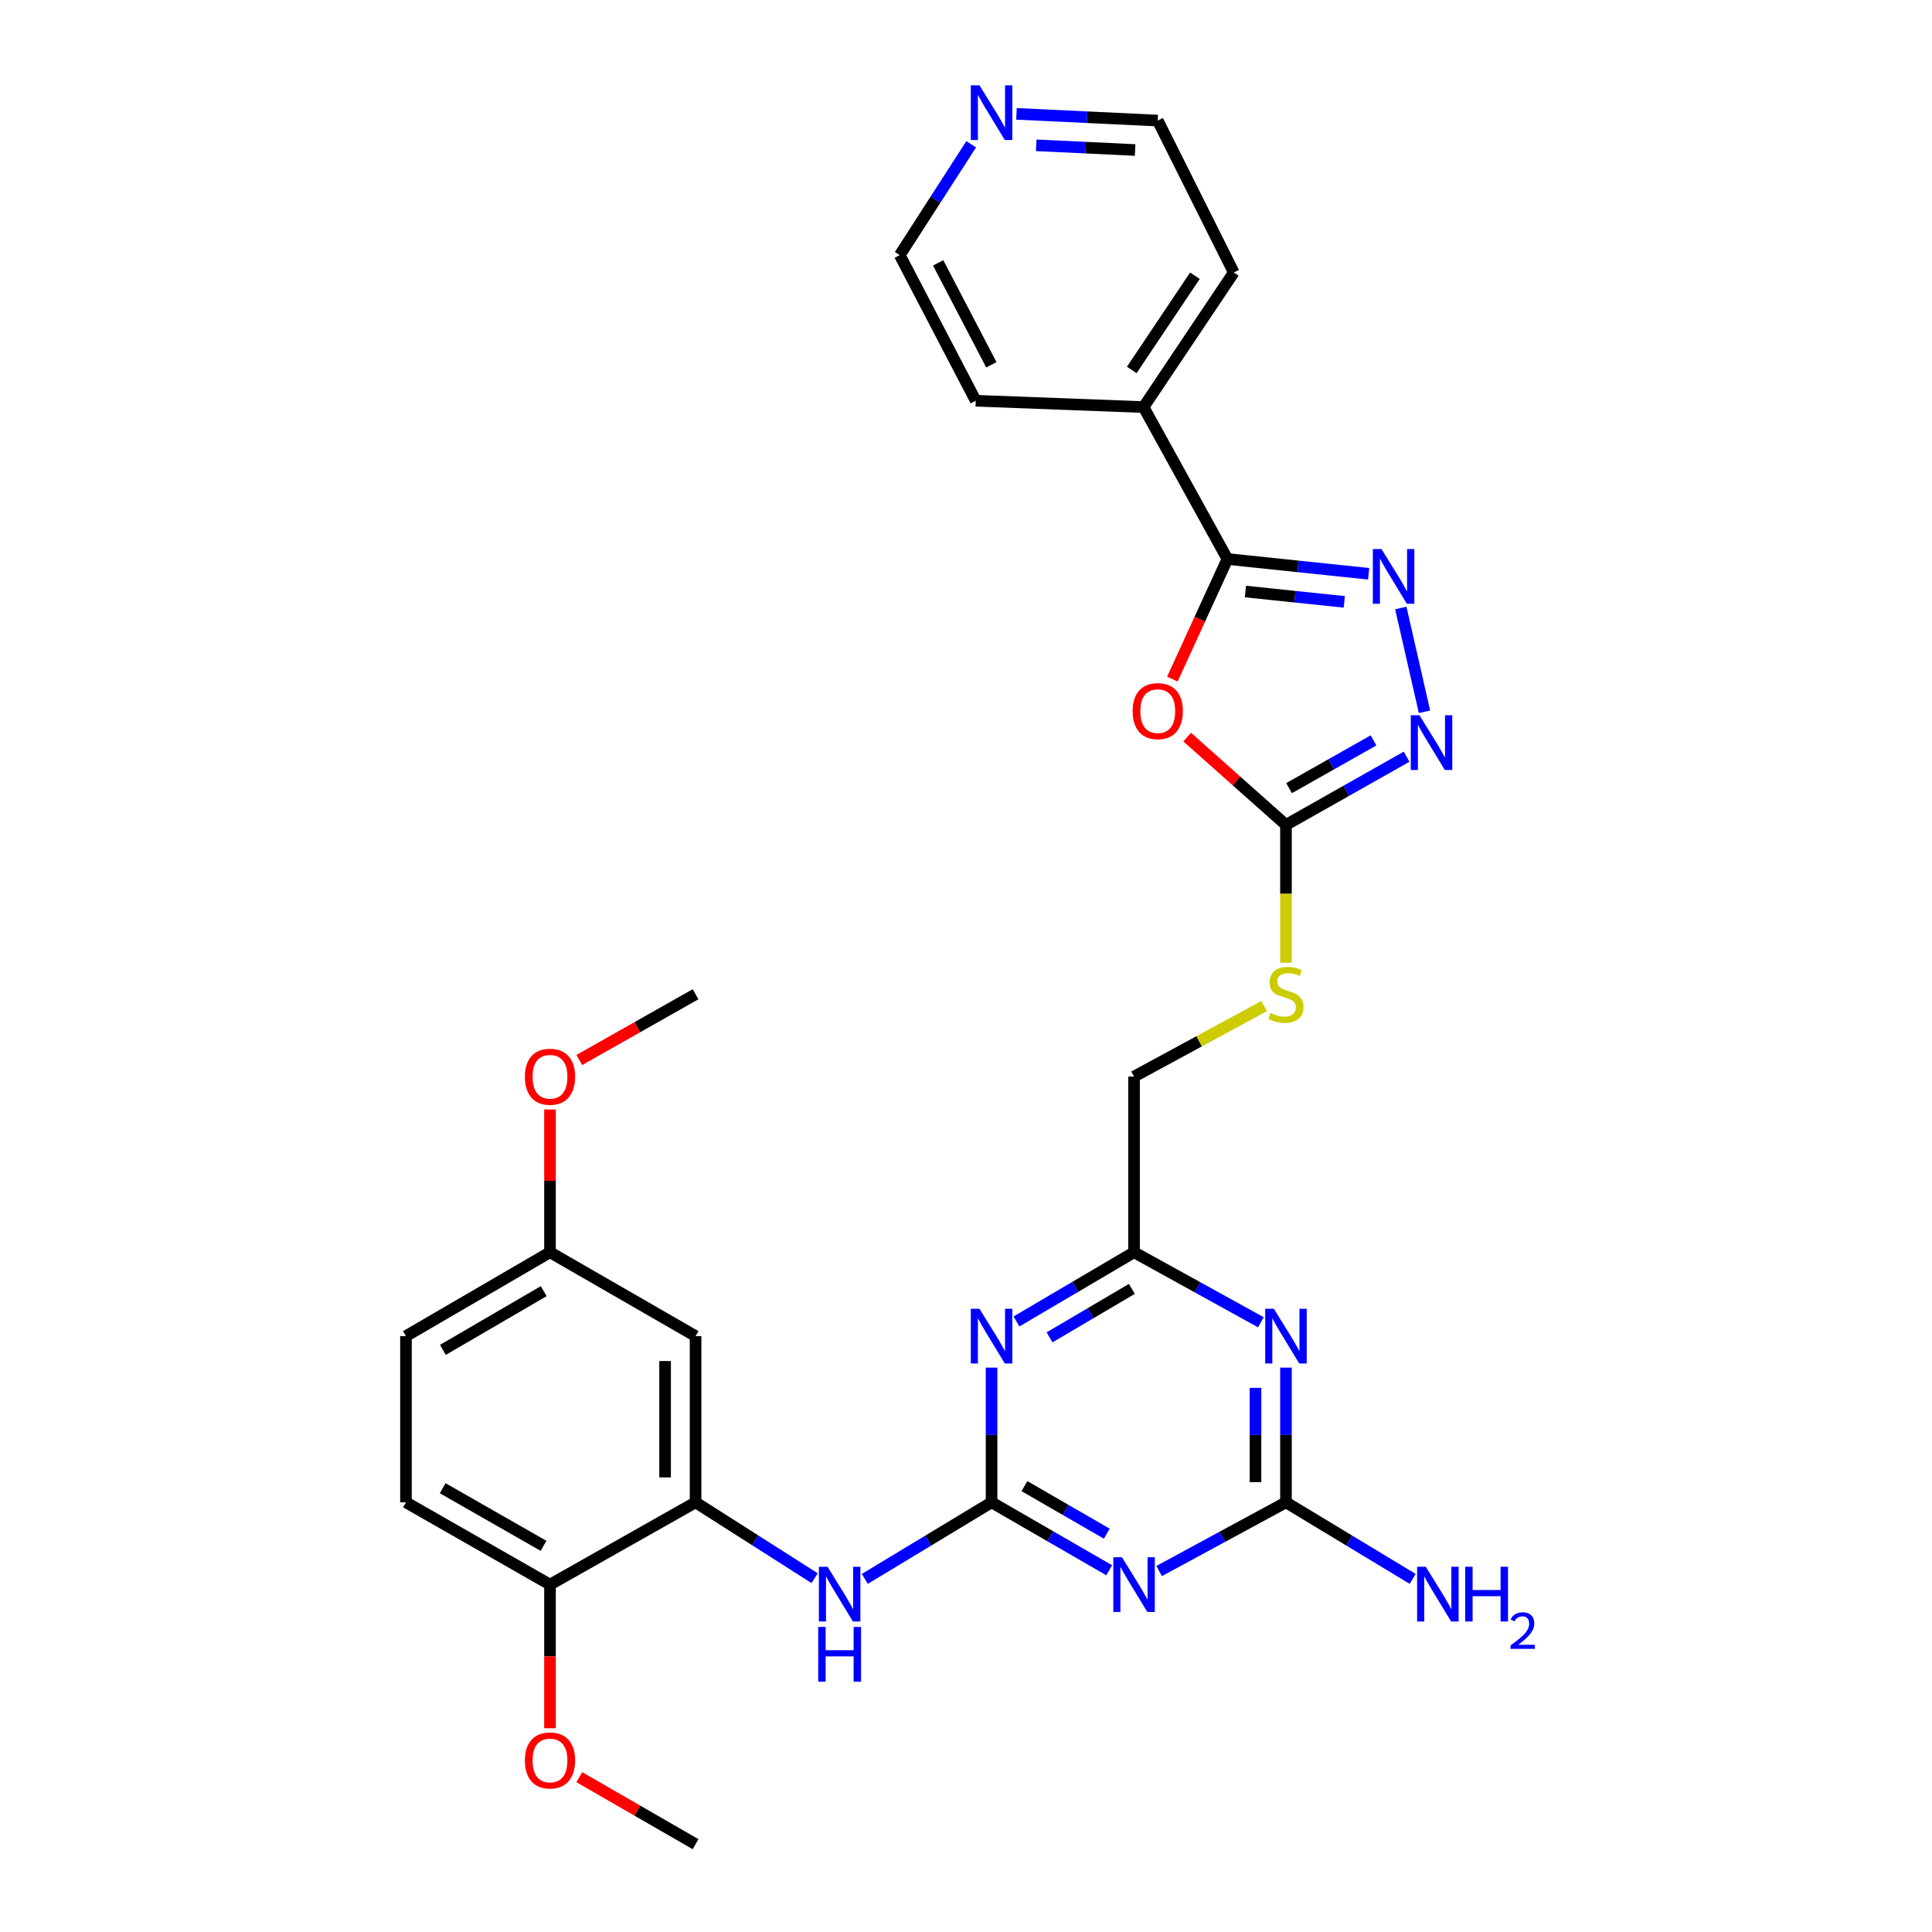 <?xml version='1.0' encoding='iso-8859-1'?>
<svg version='1.1' baseProfile='full'
              xmlns='http://www.w3.org/2000/svg'
                      xmlns:rdkit='http://www.rdkit.org/xml'
                      xmlns:xlink='http://www.w3.org/1999/xlink'
                  xml:space='preserve'
width='1000px' height='1000px' viewBox='0 0 1000 1000'>
<!-- END OF HEADER -->
<rect style='opacity:1.0;fill:#FFFFFF;stroke:none' width='1000' height='1000' x='0' y='0'> </rect>
<path class='bond-1' d='M 513.23,777.602 L 543.673,795.184' style='fill:none;fill-rule:evenodd;stroke:#000000;stroke-width:6px;stroke-linecap:butt;stroke-linejoin:miter;stroke-opacity:1' />
<path class='bond-1' d='M 543.673,795.184 L 574.115,812.765' style='fill:none;fill-rule:evenodd;stroke:#0000FF;stroke-width:6px;stroke-linecap:butt;stroke-linejoin:miter;stroke-opacity:1' />
<path class='bond-1' d='M 530.251,769.218 L 551.561,781.525' style='fill:none;fill-rule:evenodd;stroke:#000000;stroke-width:6px;stroke-linecap:butt;stroke-linejoin:miter;stroke-opacity:1' />
<path class='bond-1' d='M 551.561,781.525 L 572.871,793.832' style='fill:none;fill-rule:evenodd;stroke:#0000FF;stroke-width:6px;stroke-linecap:butt;stroke-linejoin:miter;stroke-opacity:1' />
<path class='bond-4' d='M 513.23,777.602 L 513.23,742.742' style='fill:none;fill-rule:evenodd;stroke:#000000;stroke-width:6px;stroke-linecap:butt;stroke-linejoin:miter;stroke-opacity:1' />
<path class='bond-4' d='M 513.23,742.742 L 513.23,707.882' style='fill:none;fill-rule:evenodd;stroke:#0000FF;stroke-width:6px;stroke-linecap:butt;stroke-linejoin:miter;stroke-opacity:1' />
<path class='bond-10' d='M 513.23,777.602 L 480.43,797.419' style='fill:none;fill-rule:evenodd;stroke:#000000;stroke-width:6px;stroke-linecap:butt;stroke-linejoin:miter;stroke-opacity:1' />
<path class='bond-10' d='M 480.43,797.419 L 447.631,817.236' style='fill:none;fill-rule:evenodd;stroke:#0000FF;stroke-width:6px;stroke-linecap:butt;stroke-linejoin:miter;stroke-opacity:1' />
<path class='bond-0' d='M 614.472,381.52 L 640.042,404.244' style='fill:none;fill-rule:evenodd;stroke:#FF0000;stroke-width:6px;stroke-linecap:butt;stroke-linejoin:miter;stroke-opacity:1' />
<path class='bond-0' d='M 640.042,404.244 L 665.611,426.967' style='fill:none;fill-rule:evenodd;stroke:#000000;stroke-width:6px;stroke-linecap:butt;stroke-linejoin:miter;stroke-opacity:1' />
<path class='bond-3' d='M 606.809,351.512 L 621.06,320.427' style='fill:none;fill-rule:evenodd;stroke:#FF0000;stroke-width:6px;stroke-linecap:butt;stroke-linejoin:miter;stroke-opacity:1' />
<path class='bond-3' d='M 621.06,320.427 L 635.31,289.342' style='fill:none;fill-rule:evenodd;stroke:#000000;stroke-width:6px;stroke-linecap:butt;stroke-linejoin:miter;stroke-opacity:1' />
<path class='bond-8' d='M 599.96,813.168 L 632.786,795.385' style='fill:none;fill-rule:evenodd;stroke:#0000FF;stroke-width:6px;stroke-linecap:butt;stroke-linejoin:miter;stroke-opacity:1' />
<path class='bond-8' d='M 632.786,795.385 L 665.611,777.602' style='fill:none;fill-rule:evenodd;stroke:#000000;stroke-width:6px;stroke-linecap:butt;stroke-linejoin:miter;stroke-opacity:1' />
<path class='bond-2' d='M 725.053,314.707 L 737.319,368.417' style='fill:none;fill-rule:evenodd;stroke:#0000FF;stroke-width:6px;stroke-linecap:butt;stroke-linejoin:miter;stroke-opacity:1' />
<path class='bond-32' d='M 708.413,296.991 L 671.862,293.166' style='fill:none;fill-rule:evenodd;stroke:#0000FF;stroke-width:6px;stroke-linecap:butt;stroke-linejoin:miter;stroke-opacity:1' />
<path class='bond-32' d='M 671.862,293.166 L 635.31,289.342' style='fill:none;fill-rule:evenodd;stroke:#000000;stroke-width:6px;stroke-linecap:butt;stroke-linejoin:miter;stroke-opacity:1' />
<path class='bond-32' d='M 695.806,311.531 L 670.22,308.853' style='fill:none;fill-rule:evenodd;stroke:#0000FF;stroke-width:6px;stroke-linecap:butt;stroke-linejoin:miter;stroke-opacity:1' />
<path class='bond-32' d='M 670.22,308.853 L 644.634,306.176' style='fill:none;fill-rule:evenodd;stroke:#000000;stroke-width:6px;stroke-linecap:butt;stroke-linejoin:miter;stroke-opacity:1' />
<path class='bond-15' d='M 635.31,289.342 L 591.9,210.706' style='fill:none;fill-rule:evenodd;stroke:#000000;stroke-width:6px;stroke-linecap:butt;stroke-linejoin:miter;stroke-opacity:1' />
<path class='bond-9' d='M 526.109,683.991 L 556.547,666.076' style='fill:none;fill-rule:evenodd;stroke:#0000FF;stroke-width:6px;stroke-linecap:butt;stroke-linejoin:miter;stroke-opacity:1' />
<path class='bond-9' d='M 556.547,666.076 L 586.985,648.161' style='fill:none;fill-rule:evenodd;stroke:#000000;stroke-width:6px;stroke-linecap:butt;stroke-linejoin:miter;stroke-opacity:1' />
<path class='bond-9' d='M 543.241,692.209 L 564.547,679.669' style='fill:none;fill-rule:evenodd;stroke:#0000FF;stroke-width:6px;stroke-linecap:butt;stroke-linejoin:miter;stroke-opacity:1' />
<path class='bond-9' d='M 564.547,679.669 L 585.854,667.129' style='fill:none;fill-rule:evenodd;stroke:#000000;stroke-width:6px;stroke-linecap:butt;stroke-linejoin:miter;stroke-opacity:1' />
<path class='bond-5' d='M 652.626,684.402 L 619.805,666.282' style='fill:none;fill-rule:evenodd;stroke:#0000FF;stroke-width:6px;stroke-linecap:butt;stroke-linejoin:miter;stroke-opacity:1' />
<path class='bond-5' d='M 619.805,666.282 L 586.985,648.161' style='fill:none;fill-rule:evenodd;stroke:#000000;stroke-width:6px;stroke-linecap:butt;stroke-linejoin:miter;stroke-opacity:1' />
<path class='bond-30' d='M 665.611,707.882 L 665.611,742.742' style='fill:none;fill-rule:evenodd;stroke:#0000FF;stroke-width:6px;stroke-linecap:butt;stroke-linejoin:miter;stroke-opacity:1' />
<path class='bond-30' d='M 665.611,742.742 L 665.611,777.602' style='fill:none;fill-rule:evenodd;stroke:#000000;stroke-width:6px;stroke-linecap:butt;stroke-linejoin:miter;stroke-opacity:1' />
<path class='bond-30' d='M 649.839,718.34 L 649.839,742.742' style='fill:none;fill-rule:evenodd;stroke:#0000FF;stroke-width:6px;stroke-linecap:butt;stroke-linejoin:miter;stroke-opacity:1' />
<path class='bond-30' d='M 649.839,742.742 L 649.839,767.144' style='fill:none;fill-rule:evenodd;stroke:#000000;stroke-width:6px;stroke-linecap:butt;stroke-linejoin:miter;stroke-opacity:1' />
<path class='bond-6' d='M 665.611,426.967 L 665.611,462.633' style='fill:none;fill-rule:evenodd;stroke:#000000;stroke-width:6px;stroke-linecap:butt;stroke-linejoin:miter;stroke-opacity:1' />
<path class='bond-6' d='M 665.611,462.633 L 665.611,498.3' style='fill:none;fill-rule:evenodd;stroke:#CCCC00;stroke-width:6px;stroke-linecap:butt;stroke-linejoin:miter;stroke-opacity:1' />
<path class='bond-7' d='M 665.611,426.967 L 696.834,409.313' style='fill:none;fill-rule:evenodd;stroke:#000000;stroke-width:6px;stroke-linecap:butt;stroke-linejoin:miter;stroke-opacity:1' />
<path class='bond-7' d='M 696.834,409.313 L 728.057,391.659' style='fill:none;fill-rule:evenodd;stroke:#0000FF;stroke-width:6px;stroke-linecap:butt;stroke-linejoin:miter;stroke-opacity:1' />
<path class='bond-7' d='M 667.215,407.941 L 689.071,395.583' style='fill:none;fill-rule:evenodd;stroke:#000000;stroke-width:6px;stroke-linecap:butt;stroke-linejoin:miter;stroke-opacity:1' />
<path class='bond-7' d='M 689.071,395.583 L 710.927,383.226' style='fill:none;fill-rule:evenodd;stroke:#0000FF;stroke-width:6px;stroke-linecap:butt;stroke-linejoin:miter;stroke-opacity:1' />
<path class='bond-17' d='M 665.611,777.602 L 698.406,797.419' style='fill:none;fill-rule:evenodd;stroke:#000000;stroke-width:6px;stroke-linecap:butt;stroke-linejoin:miter;stroke-opacity:1' />
<path class='bond-17' d='M 698.406,797.419 L 731.201,817.236' style='fill:none;fill-rule:evenodd;stroke:#0000FF;stroke-width:6px;stroke-linecap:butt;stroke-linejoin:miter;stroke-opacity:1' />
<path class='bond-18' d='M 586.985,648.161 L 586.985,557.241' style='fill:none;fill-rule:evenodd;stroke:#000000;stroke-width:6px;stroke-linecap:butt;stroke-linejoin:miter;stroke-opacity:1' />
<path class='bond-11' d='M 421.644,816.862 L 390.834,797.232' style='fill:none;fill-rule:evenodd;stroke:#0000FF;stroke-width:6px;stroke-linecap:butt;stroke-linejoin:miter;stroke-opacity:1' />
<path class='bond-11' d='M 390.834,797.232 L 360.025,777.602' style='fill:none;fill-rule:evenodd;stroke:#000000;stroke-width:6px;stroke-linecap:butt;stroke-linejoin:miter;stroke-opacity:1' />
<path class='bond-12' d='M 360.025,777.602 L 360.025,691.571' style='fill:none;fill-rule:evenodd;stroke:#000000;stroke-width:6px;stroke-linecap:butt;stroke-linejoin:miter;stroke-opacity:1' />
<path class='bond-12' d='M 344.252,764.698 L 344.252,704.476' style='fill:none;fill-rule:evenodd;stroke:#000000;stroke-width:6px;stroke-linecap:butt;stroke-linejoin:miter;stroke-opacity:1' />
<path class='bond-14' d='M 360.025,777.602 L 284.675,820.197' style='fill:none;fill-rule:evenodd;stroke:#000000;stroke-width:6px;stroke-linecap:butt;stroke-linejoin:miter;stroke-opacity:1' />
<path class='bond-20' d='M 360.025,691.571 L 284.675,648.161' style='fill:none;fill-rule:evenodd;stroke:#000000;stroke-width:6px;stroke-linecap:butt;stroke-linejoin:miter;stroke-opacity:1' />
<path class='bond-13' d='M 654.295,520.746 L 620.64,538.993' style='fill:none;fill-rule:evenodd;stroke:#CCCC00;stroke-width:6px;stroke-linecap:butt;stroke-linejoin:miter;stroke-opacity:1' />
<path class='bond-13' d='M 620.64,538.993 L 586.985,557.241' style='fill:none;fill-rule:evenodd;stroke:#000000;stroke-width:6px;stroke-linecap:butt;stroke-linejoin:miter;stroke-opacity:1' />
<path class='bond-19' d='M 284.675,820.197 L 210.123,777.602' style='fill:none;fill-rule:evenodd;stroke:#000000;stroke-width:6px;stroke-linecap:butt;stroke-linejoin:miter;stroke-opacity:1' />
<path class='bond-19' d='M 281.317,800.113 L 229.13,770.297' style='fill:none;fill-rule:evenodd;stroke:#000000;stroke-width:6px;stroke-linecap:butt;stroke-linejoin:miter;stroke-opacity:1' />
<path class='bond-22' d='M 284.675,820.197 L 284.675,857.365' style='fill:none;fill-rule:evenodd;stroke:#000000;stroke-width:6px;stroke-linecap:butt;stroke-linejoin:miter;stroke-opacity:1' />
<path class='bond-22' d='M 284.675,857.365 L 284.675,894.534' style='fill:none;fill-rule:evenodd;stroke:#FF0000;stroke-width:6px;stroke-linecap:butt;stroke-linejoin:miter;stroke-opacity:1' />
<path class='bond-26' d='M 591.9,210.706 L 505.037,207.42' style='fill:none;fill-rule:evenodd;stroke:#000000;stroke-width:6px;stroke-linecap:butt;stroke-linejoin:miter;stroke-opacity:1' />
<path class='bond-27' d='M 591.9,210.706 L 638.588,141.052' style='fill:none;fill-rule:evenodd;stroke:#000000;stroke-width:6px;stroke-linecap:butt;stroke-linejoin:miter;stroke-opacity:1' />
<path class='bond-27' d='M 585.802,191.476 L 618.483,142.719' style='fill:none;fill-rule:evenodd;stroke:#000000;stroke-width:6px;stroke-linecap:butt;stroke-linejoin:miter;stroke-opacity:1' />
<path class='bond-16' d='M 526.123,58.937 L 562.688,60.672' style='fill:none;fill-rule:evenodd;stroke:#0000FF;stroke-width:6px;stroke-linecap:butt;stroke-linejoin:miter;stroke-opacity:1' />
<path class='bond-16' d='M 562.688,60.672 L 599.252,62.408' style='fill:none;fill-rule:evenodd;stroke:#000000;stroke-width:6px;stroke-linecap:butt;stroke-linejoin:miter;stroke-opacity:1' />
<path class='bond-16' d='M 536.344,75.212 L 561.94,76.427' style='fill:none;fill-rule:evenodd;stroke:#0000FF;stroke-width:6px;stroke-linecap:butt;stroke-linejoin:miter;stroke-opacity:1' />
<path class='bond-16' d='M 561.94,76.427 L 587.535,77.642' style='fill:none;fill-rule:evenodd;stroke:#000000;stroke-width:6px;stroke-linecap:butt;stroke-linejoin:miter;stroke-opacity:1' />
<path class='bond-33' d='M 502.69,74.678 L 484.2,103.365' style='fill:none;fill-rule:evenodd;stroke:#0000FF;stroke-width:6px;stroke-linecap:butt;stroke-linejoin:miter;stroke-opacity:1' />
<path class='bond-33' d='M 484.2,103.365 L 465.71,132.053' style='fill:none;fill-rule:evenodd;stroke:#000000;stroke-width:6px;stroke-linecap:butt;stroke-linejoin:miter;stroke-opacity:1' />
<path class='bond-21' d='M 210.123,777.602 L 210.123,691.571' style='fill:none;fill-rule:evenodd;stroke:#000000;stroke-width:6px;stroke-linecap:butt;stroke-linejoin:miter;stroke-opacity:1' />
<path class='bond-23' d='M 284.675,648.161 L 284.675,611.217' style='fill:none;fill-rule:evenodd;stroke:#000000;stroke-width:6px;stroke-linecap:butt;stroke-linejoin:miter;stroke-opacity:1' />
<path class='bond-23' d='M 284.675,611.217 L 284.675,574.274' style='fill:none;fill-rule:evenodd;stroke:#FF0000;stroke-width:6px;stroke-linecap:butt;stroke-linejoin:miter;stroke-opacity:1' />
<path class='bond-31' d='M 284.675,648.161 L 210.123,691.571' style='fill:none;fill-rule:evenodd;stroke:#000000;stroke-width:6px;stroke-linecap:butt;stroke-linejoin:miter;stroke-opacity:1' />
<path class='bond-31' d='M 281.429,668.303 L 229.242,698.69' style='fill:none;fill-rule:evenodd;stroke:#000000;stroke-width:6px;stroke-linecap:butt;stroke-linejoin:miter;stroke-opacity:1' />
<path class='bond-28' d='M 299.849,919.871 L 329.937,937.208' style='fill:none;fill-rule:evenodd;stroke:#FF0000;stroke-width:6px;stroke-linecap:butt;stroke-linejoin:miter;stroke-opacity:1' />
<path class='bond-28' d='M 329.937,937.208 L 360.025,954.545' style='fill:none;fill-rule:evenodd;stroke:#000000;stroke-width:6px;stroke-linecap:butt;stroke-linejoin:miter;stroke-opacity:1' />
<path class='bond-29' d='M 299.839,548.661 L 329.932,531.636' style='fill:none;fill-rule:evenodd;stroke:#FF0000;stroke-width:6px;stroke-linecap:butt;stroke-linejoin:miter;stroke-opacity:1' />
<path class='bond-29' d='M 329.932,531.636 L 360.025,514.611' style='fill:none;fill-rule:evenodd;stroke:#000000;stroke-width:6px;stroke-linecap:butt;stroke-linejoin:miter;stroke-opacity:1' />
<path class='bond-24' d='M 465.71,132.053 L 505.037,207.42' style='fill:none;fill-rule:evenodd;stroke:#000000;stroke-width:6px;stroke-linecap:butt;stroke-linejoin:miter;stroke-opacity:1' />
<path class='bond-24' d='M 485.593,136.062 L 513.121,188.819' style='fill:none;fill-rule:evenodd;stroke:#000000;stroke-width:6px;stroke-linecap:butt;stroke-linejoin:miter;stroke-opacity:1' />
<path class='bond-25' d='M 599.252,62.408 L 638.588,141.052' style='fill:none;fill-rule:evenodd;stroke:#000000;stroke-width:6px;stroke-linecap:butt;stroke-linejoin:miter;stroke-opacity:1' />
<path  class='atom-1' d='M 586.252 368.075
Q 586.252 361.275, 589.612 357.475
Q 592.972 353.675, 599.252 353.675
Q 605.532 353.675, 608.892 357.475
Q 612.252 361.275, 612.252 368.075
Q 612.252 374.955, 608.852 378.875
Q 605.452 382.755, 599.252 382.755
Q 593.012 382.755, 589.612 378.875
Q 586.252 374.995, 586.252 368.075
M 599.252 379.555
Q 603.572 379.555, 605.892 376.675
Q 608.252 373.755, 608.252 368.075
Q 608.252 362.515, 605.892 359.715
Q 603.572 356.875, 599.252 356.875
Q 594.932 356.875, 592.572 359.675
Q 590.252 362.475, 590.252 368.075
Q 590.252 373.795, 592.572 376.675
Q 594.932 379.555, 599.252 379.555
' fill='#FF0000'/>
<path  class='atom-2' d='M 580.725 806.037
L 590.005 821.037
Q 590.925 822.517, 592.405 825.197
Q 593.885 827.877, 593.965 828.037
L 593.965 806.037
L 597.725 806.037
L 597.725 834.357
L 593.845 834.357
L 583.885 817.957
Q 582.725 816.037, 581.485 813.837
Q 580.285 811.637, 579.925 810.957
L 579.925 834.357
L 576.245 834.357
L 576.245 806.037
L 580.725 806.037
' fill='#0000FF'/>
<path  class='atom-3' d='M 715.055 284.181
L 724.335 299.181
Q 725.255 300.661, 726.735 303.341
Q 728.215 306.021, 728.295 306.181
L 728.295 284.181
L 732.055 284.181
L 732.055 312.501
L 728.175 312.501
L 718.215 296.101
Q 717.055 294.181, 715.815 291.981
Q 714.615 289.781, 714.255 289.101
L 714.255 312.501
L 710.575 312.501
L 710.575 284.181
L 715.055 284.181
' fill='#0000FF'/>
<path  class='atom-5' d='M 506.97 677.411
L 516.25 692.411
Q 517.17 693.891, 518.65 696.571
Q 520.13 699.251, 520.21 699.411
L 520.21 677.411
L 523.97 677.411
L 523.97 705.731
L 520.09 705.731
L 510.13 689.331
Q 508.97 687.411, 507.73 685.211
Q 506.53 683.011, 506.17 682.331
L 506.17 705.731
L 502.49 705.731
L 502.49 677.411
L 506.97 677.411
' fill='#0000FF'/>
<path  class='atom-6' d='M 659.351 677.411
L 668.631 692.411
Q 669.551 693.891, 671.031 696.571
Q 672.511 699.251, 672.591 699.411
L 672.591 677.411
L 676.351 677.411
L 676.351 705.731
L 672.471 705.731
L 662.511 689.331
Q 661.351 687.411, 660.111 685.211
Q 658.911 683.011, 658.551 682.331
L 658.551 705.731
L 654.871 705.731
L 654.871 677.411
L 659.351 677.411
' fill='#0000FF'/>
<path  class='atom-8' d='M 734.701 370.203
L 743.981 385.203
Q 744.901 386.683, 746.381 389.363
Q 747.861 392.043, 747.941 392.203
L 747.941 370.203
L 751.701 370.203
L 751.701 398.523
L 747.821 398.523
L 737.861 382.123
Q 736.701 380.203, 735.461 378.003
Q 734.261 375.803, 733.901 375.123
L 733.901 398.523
L 730.221 398.523
L 730.221 370.203
L 734.701 370.203
' fill='#0000FF'/>
<path  class='atom-11' d='M 428.334 810.953
L 437.614 825.953
Q 438.534 827.433, 440.014 830.113
Q 441.494 832.793, 441.574 832.953
L 441.574 810.953
L 445.334 810.953
L 445.334 839.273
L 441.454 839.273
L 431.494 822.873
Q 430.334 820.953, 429.094 818.753
Q 427.894 816.553, 427.534 815.873
L 427.534 839.273
L 423.854 839.273
L 423.854 810.953
L 428.334 810.953
' fill='#0000FF'/>
<path  class='atom-11' d='M 423.514 842.105
L 427.354 842.105
L 427.354 854.145
L 441.834 854.145
L 441.834 842.105
L 445.674 842.105
L 445.674 870.425
L 441.834 870.425
L 441.834 857.345
L 427.354 857.345
L 427.354 870.425
L 423.514 870.425
L 423.514 842.105
' fill='#0000FF'/>
<path  class='atom-14' d='M 657.611 524.331
Q 657.931 524.451, 659.251 525.011
Q 660.571 525.571, 662.011 525.931
Q 663.491 526.251, 664.931 526.251
Q 667.611 526.251, 669.171 524.971
Q 670.731 523.651, 670.731 521.371
Q 670.731 519.811, 669.931 518.851
Q 669.171 517.891, 667.971 517.371
Q 666.771 516.851, 664.771 516.251
Q 662.251 515.491, 660.731 514.771
Q 659.251 514.051, 658.171 512.531
Q 657.131 511.011, 657.131 508.451
Q 657.131 504.891, 659.531 502.691
Q 661.971 500.491, 666.771 500.491
Q 670.051 500.491, 673.771 502.051
L 672.851 505.131
Q 669.451 503.731, 666.891 503.731
Q 664.131 503.731, 662.611 504.891
Q 661.091 506.011, 661.131 507.971
Q 661.131 509.491, 661.891 510.411
Q 662.691 511.331, 663.811 511.851
Q 664.971 512.371, 666.891 512.971
Q 669.451 513.771, 670.971 514.571
Q 672.491 515.371, 673.571 517.011
Q 674.691 518.611, 674.691 521.371
Q 674.691 525.291, 672.051 527.411
Q 669.451 529.491, 665.091 529.491
Q 662.571 529.491, 660.651 528.931
Q 658.771 528.411, 656.531 527.491
L 657.611 524.331
' fill='#CCCC00'/>
<path  class='atom-17' d='M 506.97 44.165
L 516.25 59.165
Q 517.17 60.645, 518.65 63.325
Q 520.13 66.005, 520.21 66.165
L 520.21 44.165
L 523.97 44.165
L 523.97 72.485
L 520.09 72.485
L 510.13 56.085
Q 508.97 54.165, 507.73 51.965
Q 506.53 49.765, 506.17 49.085
L 506.17 72.485
L 502.49 72.485
L 502.49 44.165
L 506.97 44.165
' fill='#0000FF'/>
<path  class='atom-18' d='M 737.978 810.953
L 747.258 825.953
Q 748.178 827.433, 749.658 830.113
Q 751.138 832.793, 751.218 832.953
L 751.218 810.953
L 754.978 810.953
L 754.978 839.273
L 751.098 839.273
L 741.138 822.873
Q 739.978 820.953, 738.738 818.753
Q 737.538 816.553, 737.178 815.873
L 737.178 839.273
L 733.498 839.273
L 733.498 810.953
L 737.978 810.953
' fill='#0000FF'/>
<path  class='atom-18' d='M 758.378 810.953
L 762.218 810.953
L 762.218 822.993
L 776.698 822.993
L 776.698 810.953
L 780.538 810.953
L 780.538 839.273
L 776.698 839.273
L 776.698 826.193
L 762.218 826.193
L 762.218 839.273
L 758.378 839.273
L 758.378 810.953
' fill='#0000FF'/>
<path  class='atom-18' d='M 781.911 838.28
Q 782.597 836.511, 784.234 835.534
Q 785.871 834.531, 788.141 834.531
Q 790.966 834.531, 792.55 836.062
Q 794.134 837.593, 794.134 840.312
Q 794.134 843.084, 792.075 845.672
Q 790.042 848.259, 785.818 851.321
L 794.451 851.321
L 794.451 853.433
L 781.858 853.433
L 781.858 851.664
Q 785.343 849.183, 787.402 847.335
Q 789.488 845.487, 790.491 843.824
Q 791.494 842.16, 791.494 840.444
Q 791.494 838.649, 790.597 837.646
Q 789.699 836.643, 788.141 836.643
Q 786.637 836.643, 785.633 837.25
Q 784.63 837.857, 783.917 839.204
L 781.911 838.28
' fill='#0000FF'/>
<path  class='atom-23' d='M 271.675 911.207
Q 271.675 904.407, 275.035 900.607
Q 278.395 896.807, 284.675 896.807
Q 290.955 896.807, 294.315 900.607
Q 297.675 904.407, 297.675 911.207
Q 297.675 918.087, 294.275 922.007
Q 290.875 925.887, 284.675 925.887
Q 278.435 925.887, 275.035 922.007
Q 271.675 918.127, 271.675 911.207
M 284.675 922.687
Q 288.995 922.687, 291.315 919.807
Q 293.675 916.887, 293.675 911.207
Q 293.675 905.647, 291.315 902.847
Q 288.995 900.007, 284.675 900.007
Q 280.355 900.007, 277.995 902.807
Q 275.675 905.607, 275.675 911.207
Q 275.675 916.927, 277.995 919.807
Q 280.355 922.687, 284.675 922.687
' fill='#FF0000'/>
<path  class='atom-24' d='M 271.675 557.321
Q 271.675 550.521, 275.035 546.721
Q 278.395 542.921, 284.675 542.921
Q 290.955 542.921, 294.315 546.721
Q 297.675 550.521, 297.675 557.321
Q 297.675 564.201, 294.275 568.121
Q 290.875 572.001, 284.675 572.001
Q 278.435 572.001, 275.035 568.121
Q 271.675 564.241, 271.675 557.321
M 284.675 568.801
Q 288.995 568.801, 291.315 565.921
Q 293.675 563.001, 293.675 557.321
Q 293.675 551.761, 291.315 548.961
Q 288.995 546.121, 284.675 546.121
Q 280.355 546.121, 277.995 548.921
Q 275.675 551.721, 275.675 557.321
Q 275.675 563.041, 277.995 565.921
Q 280.355 568.801, 284.675 568.801
' fill='#FF0000'/>
</svg>

